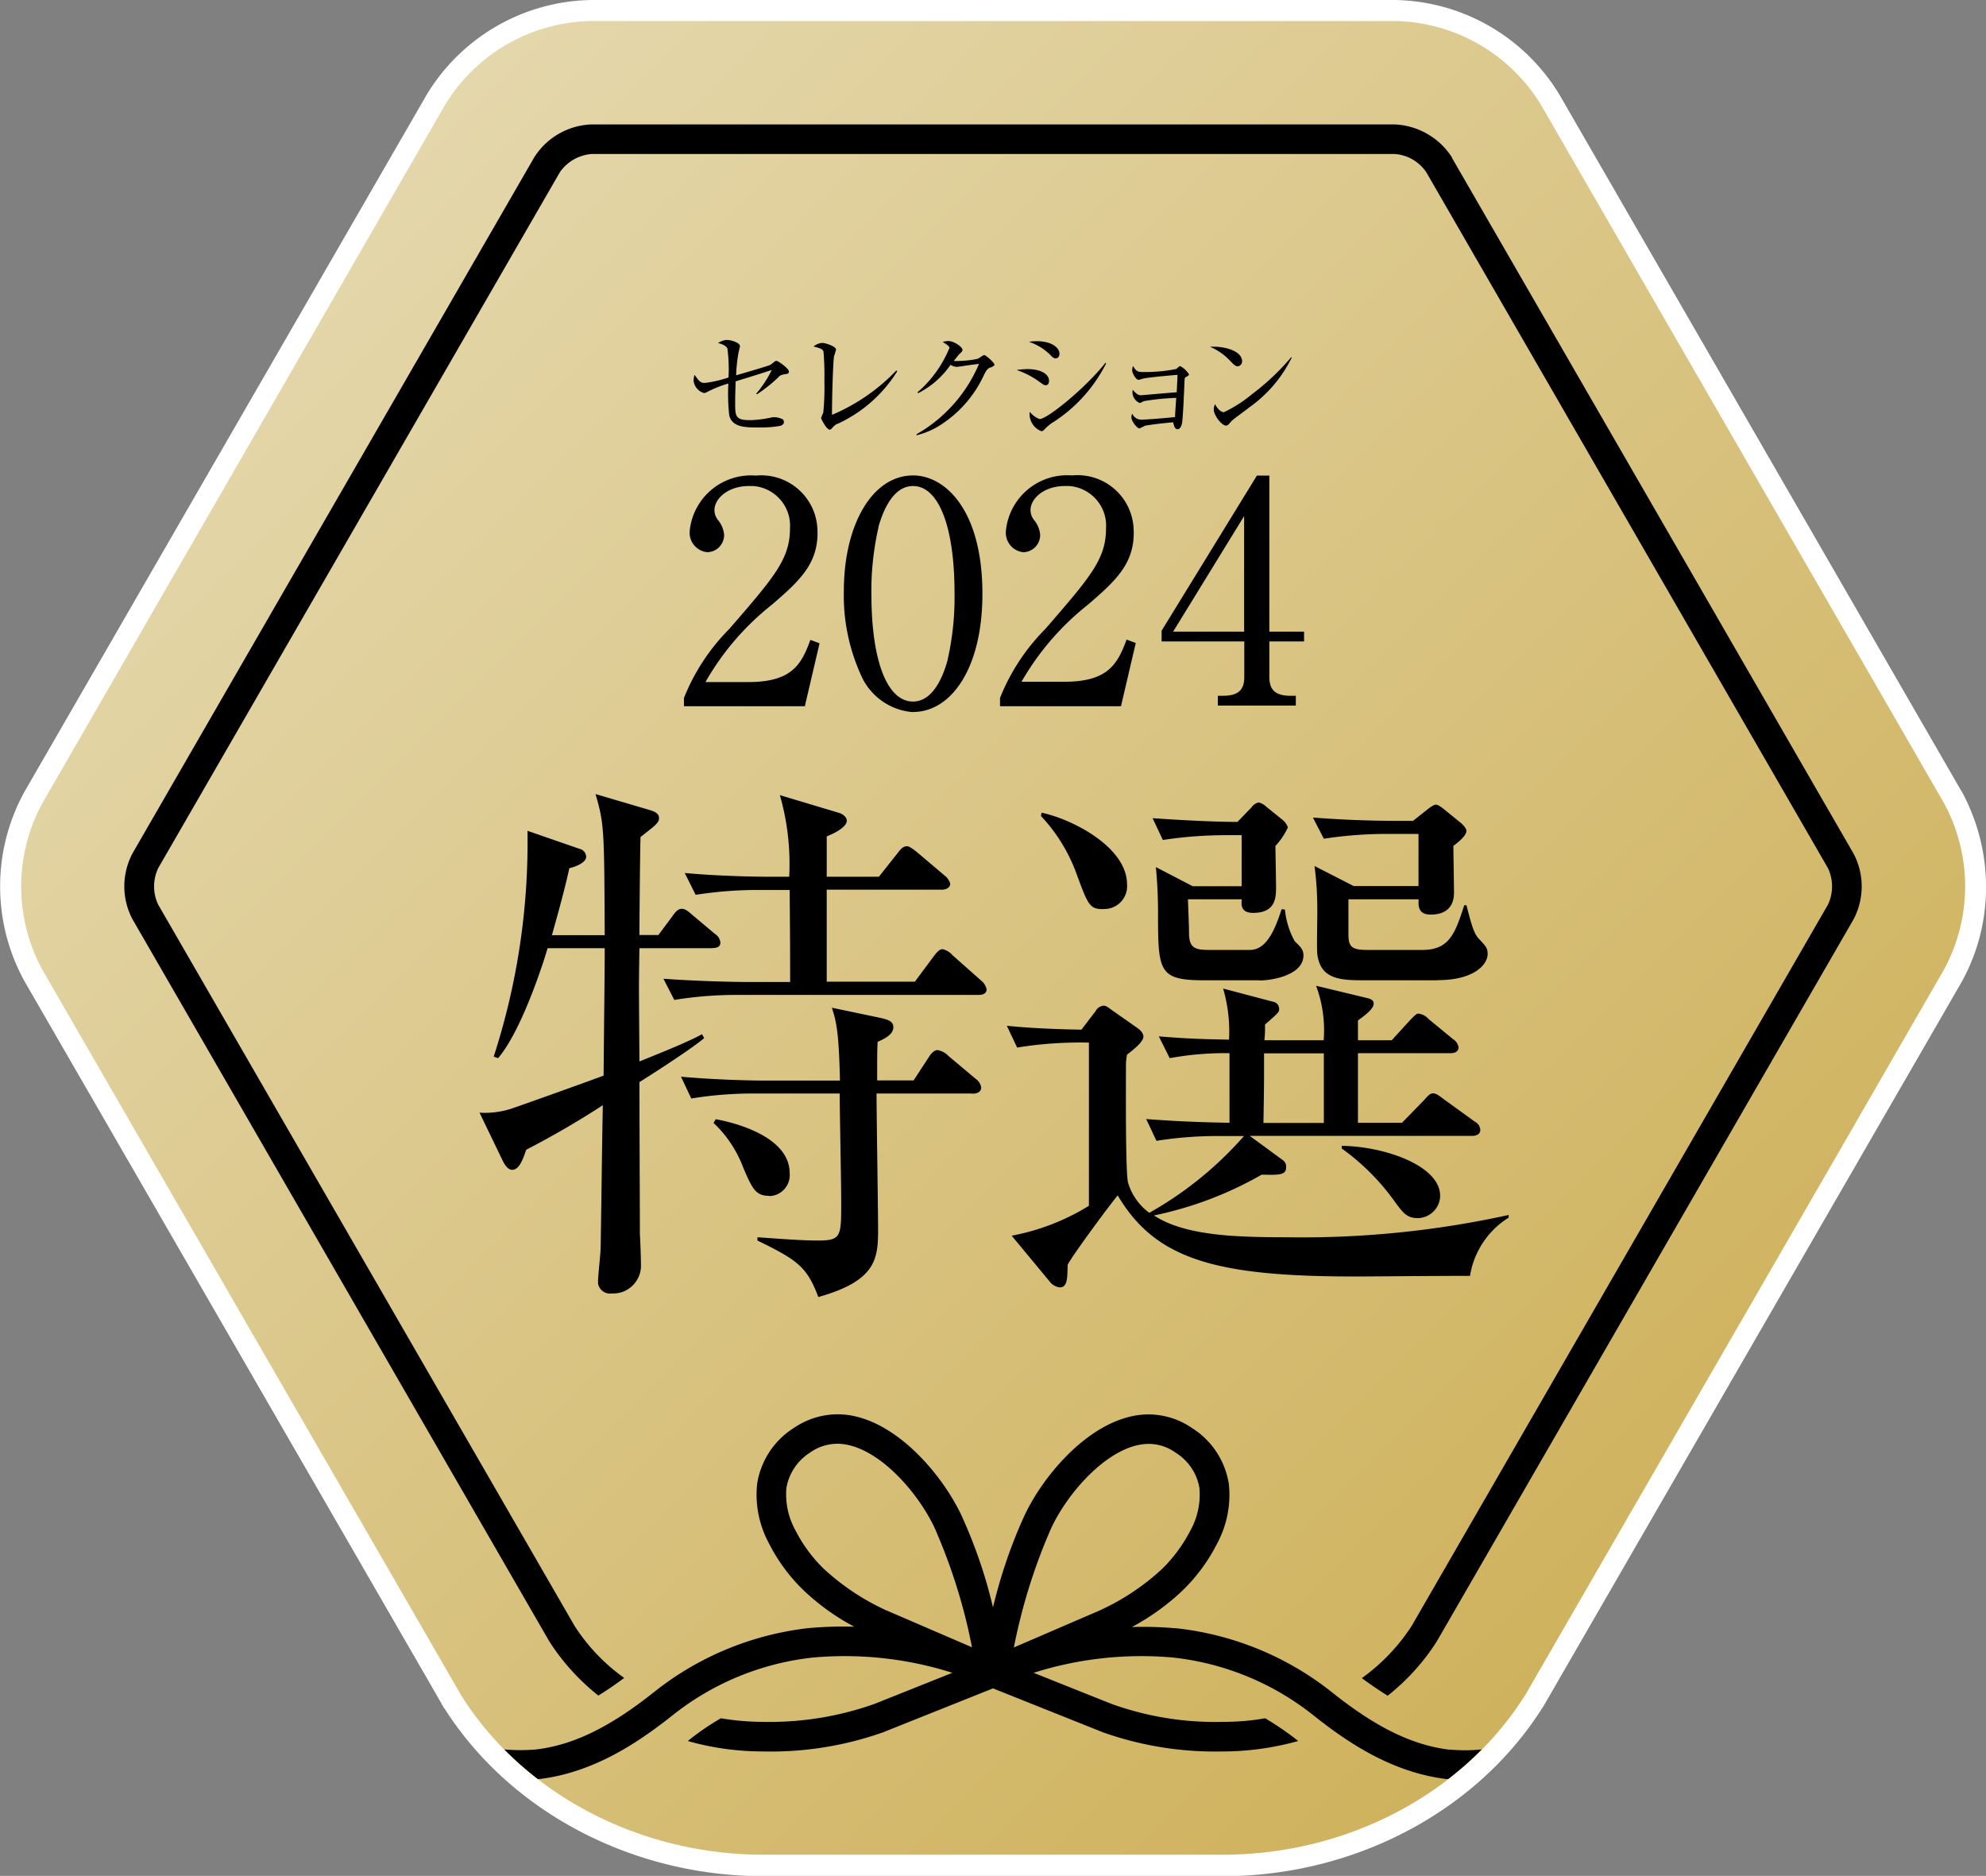 <svg id="_特選" data-name="特選" xmlns="http://www.w3.org/2000/svg" width="127.56" height="120.46"><rect width="100%" height="100%" fill="#808080" stroke="none"/><defs><style>.cls-1{fill:#fff}.cls-2{fill:url(#_名称未設定グラデーション_3)}</style><linearGradient id="_名称未設定グラデーション_3" data-name="名称未設定グラデーション 3" x1="106.95" y1="21.41" x2="20.62" y2="107.74" gradientTransform="matrix(1 0 0 -1 0 122)" gradientUnits="userSpaceOnUse"><stop offset="0" stop-color="#cfb25d"/><stop offset="1" stop-color="#e4d7ab"/></linearGradient></defs><g id="_x32_024"><g id="_特選-2" data-name="特選"><path class="cls-1" d="M125.98 50.8l-25.8-44.69A12.586 12.586 0 0 0 89.59 0H37.98c-4.35.07-8.35 2.38-10.59 6.11l-25.8 44.7c-2.11 3.8-2.11 8.43 0 12.23l6.66 11.53 20.1 34.81.03.06v.02l.05.06.02.04.04.06v.03l.06.06c4.22 6.64 12.07 10.77 20.49 10.77h29.51c8.42 0 16.27-4.13 20.49-10.77l.08-.12s.02-.03.03-.05l.07-.12 20.12-34.84L126 63.05c2.1-3.79 2.07-8.42 0-12.23z"/><path class="cls-2" d="M124.81 51.48L99.01 6.79a11.21 11.21 0 0 0-9.42-5.44H37.98a11.2 11.2 0 0 0-9.42 5.43L2.77 51.49a11.18 11.18 0 0 0 0 10.87l6.65 11.52 20.1 34.81.03.06.03.06.02.03.04.06.04.06c3.98 6.25 11.39 10.14 19.35 10.14h29.51c7.96 0 15.37-3.89 19.35-10.14l.08-.12.07-.12 20.12-34.84 6.65-11.53a11.18 11.18 0 0 0 0-10.87z"/><path d="M45.75 60.89h-4.68c-.03 1.82-.03 2.62-.03 2.8l.03 4.47c1.15-.46 3.22-1.29 4.02-1.75l.14.25c-.73.63-2.94 2.06-4.16 2.83 0 1.4.03 8.74.03 9.79.03.31.07 1.75.07 2.03-.02.98-.83 1.77-1.81 1.75h-.08a.775.775 0 0 1-.87-.66v-.11c0-.35.17-1.85.17-2.17.03-1.71.1-7.41.14-9.15a56.202 56.202 0 0 1-4.92 2.86c-.28.84-.52 1.29-.91 1.29-.24 0-.45-.28-.59-.56l-1.5-3.11a5.5 5.5 0 0 0 1.89-.21c.28-.07 5.73-2.03 6.08-2.17.03-3.91.07-6.33.07-8.18h-3.67c-.14.52-1.61 5.24-3.18 7.06l-.28-.1c1.52-4.68 2.25-9.58 2.17-14.5l3.32 1.15c.25.05.44.26.45.52 0 .35-.63.63-1.08.73-.17.77-.42 1.82-1.12 4.3h3.39c-.03-6.82-.03-7.13-.59-9.06l3.56 1.05c.31.1.52.24.52.49 0 .31-.21.45-1.19 1.22-.03.98-.07 5.38-.07 6.29h1.22l.94-1.26c.21-.31.38-.42.56-.42s.35.1.63.35l1.5 1.26c.2.12.33.33.35.56 0 .24-.17.35-.52.35zm17.09 3H47.43a24.7 24.7 0 0 0-4.12.32l-.7-1.36c2.34.17 4.79.21 5.38.21h2.76c0-1.05 0-2.34-.03-5.91H48.8c-1.38-.01-2.76.1-4.12.31l-.7-1.4c2.31.21 4.72.24 5.38.24h1.33c.09-1.77-.11-3.54-.6-5.24l3.74 1.12c.28.07.56.28.56.52 0 .35-.59.73-1.29 1.01v2.59h3.35l1.22-1.54c.21-.28.38-.42.56-.42s.35.14.63.35l1.82 1.54c.17.13.3.31.35.52 0 .28-.31.38-.52.38H53.1v5.91h5.66l1.22-1.64c.21-.28.38-.45.56-.45.25.06.47.19.63.38l1.85 1.64c.18.14.3.34.35.56 0 .25-.21.36-.52.36zm-.42 6.33H56.3c0 1.36.1 7.48.1 8.74 0 1.89-.14 3.29-3.84 4.33-.73-1.96-1.36-2.38-3.91-3.63v-.21c1.57.11 2.83.21 3.88.21 1.5 0 1.5-.25 1.5-2.45 0-1.26-.07-4.4-.1-6.99h-5.41a24.7 24.7 0 0 0-4.12.32l-.66-1.4c2.31.21 4.72.25 5.35.25h4.86c-.07-3.18-.24-3.81-.52-4.68l3.15.66c.45.11.8.21.8.59s-.35.66-1.01.94c-.03.53-.03.98-.03 2.48h2.34l.98-1.5c.17-.28.38-.45.56-.45.27.05.51.18.7.38l1.75 1.47c.19.13.32.33.35.56 0 .25-.21.39-.56.39zm-13.03 6.57c-.87 0-1.08-.49-1.64-1.78-.41-1.1-1.06-2.1-1.92-2.9l.14-.24c1.71.31 4.75 1.29 4.75 3.46.07.74-.47 1.4-1.21 1.47h-.12zm45.01 5.14c-2.27 0-6.57.04-7.34.04-8.88 0-12.82-1.05-15.27-5.21-.49.59-2.73 3.6-3.21 4.44-.04.73.04 1.47-.52 1.47a1 1 0 0 1-.56-.28l-2.52-3.04c1.76-.33 3.44-.98 4.96-1.92V66.95c-1.54-.03-3.09.07-4.61.32l-.66-1.4c1.05.11 2.55.21 4.79.25l.91-1.19c.1-.2.3-.33.52-.35.1 0 .21.04.52.28l1.54 1.08c.21.14.49.35.49.63 0 .32-.59.8-1.05 1.15-.04.2-.06.39-.07.59 0 1.15-.04 7.13.14 7.65.23.77.71 1.45 1.36 1.92a23.15 23.15 0 0 0 6.08-4.93h-1.5c-1.38-.01-2.76.09-4.12.31l-.66-1.4c2.24.17 3.81.21 5.35.24v-4.47c-1.29-.02-2.58.09-3.84.32l-.7-1.4c1.68.14 2.69.18 4.51.21.06-1.11-.07-2.22-.38-3.28l3.18.84c.25.03.43.24.42.49 0 .18-.07.25-.91.98.01.34 0 .68-.04 1.01h3.81c.09-1.19-.07-2.38-.49-3.5l3.32.8c.28.07.38.18.38.35 0 .32-.49.7-1.01 1.08v1.27h2.17l1.15-1.26c.28-.28.42-.45.56-.45.26.03.49.15.66.35l1.57 1.29c.19.12.32.31.35.52 0 .31-.28.38-.52.38h-5.94v4.47h2.83l1.43-1.47c.25-.28.38-.42.56-.42s.35.11.66.35l2.03 1.47c.2.1.33.3.35.52 0 .32-.31.39-.52.39H80.27l2.1 1.54c.15.1.25.27.24.46 0 .52-.42.52-1.57.49a23.489 23.489 0 0 1-6.92 2.62c1.96 1.29 5.17 1.4 8.49 1.4 4.8.08 9.6-.4 14.29-1.43v.17a5.417 5.417 0 0 0-2.48 3.73zM70.88 58.38c-.87 0-.98-.21-1.71-2.2-.5-1.4-1.28-2.69-2.31-3.78l.04-.21c1.78.35 5.49 2.13 5.49 4.61.06.81-.55 1.51-1.36 1.57h-.14zm9.99 4.57h-3.49c-3 0-3-.56-3-4.47 0-.94-.07-2.17-.14-2.8l2.37 1.23h3.14v-3.28h-.94c-1.38 0-2.76.1-4.12.31l-.66-1.4c2.45.17 4.33.24 5.45.24l.91-.94c.11-.16.27-.27.45-.31.17.04.33.12.45.24l1.08.87c.16.13.28.3.35.49-.2.44-.47.84-.8 1.19 0 .38.04 2.2.04 2.62 0 .66 0 1.68-1.47 1.68-.8 0-.77-.52-.73-.87H76.3c.07 1.78.07 1.99.07 2.27.04.91.46.98 1.33.98h2.59c1.15 0 1.68-1.57 2.03-2.62l.21.03c.07.71.28 1.4.63 2.03.35.35.56.52.56.91 0 1.26-1.99 1.61-2.83 1.61zm4.16 4.69h-3.84c0 2.03 0 2.27-.04 4.47h3.88v-4.47zm7.3-4.69h-4.54c-1.61 0-2.97 0-3.18-1.68-.04-.35 0-2.13 0-2.55.01-1.04-.04-2.08-.18-3.11l2.52 1.29h4.16v-3.35h-1.99c-1.37 0-2.74.1-4.09.31l-.7-1.36c2.76.21 4.75.21 5.35.21h1.08l1.01-.8c.1-.07.32-.24.46-.24s.35.17.45.24l1.12.91c.14.1.39.38.39.52 0 .24-.28.56-.84.98 0 .42.04 2.52.04 3.01 0 .52-.18 1.4-1.5 1.4-.8 0-.8-.56-.77-.98h-4.51v2.27c0 .84.28.98 1.26.98h3.49c1.75 0 2.1-1.08 2.69-2.87h.14c.35 1.36.49 1.85.84 2.2.42.45.52.56.52.94 0 .62-.8 1.67-3.21 1.67zm-1.26 15.27c-.7 0-.94-.31-1.5-1.08a14.74 14.74 0 0 0-3.39-3.39v-.17c2.8.04 6.32 1.29 6.32 3.21-.01.78-.65 1.42-1.43 1.43zM50.29 24.06c-.1.01-.2.06-.27.14-.43.42-.9.79-1.4 1.12l-.05-.04c.4-.46.73-.98 1-1.52-.27.09-1.57.5-1.77.56-.09.02-.47.15-.55.17-.02.63-.03 1.09-.03 1.34 0 .9 0 1.15.96 1.15.44-.01.89-.07 1.32-.16.07-.02.15-.03.22-.03.19 0 .38.05.56.14.05.05.07.11.07.17 0 .14-.09.2-.25.25-.46.08-.93.11-1.4.1-.8 0-1.67 0-1.86-.77-.08-.68-.09-1.37-.06-2.05-.47.13-.93.32-1.36.54a.48.48 0 0 1-.2.07.934.934 0 0 1-.67-.78c0-.13.02-.26.06-.39.29.4.37.52.66.52.52-.06 1.02-.18 1.52-.35.04-.62.01-1.25-.07-1.87-.04-.07-.16-.24-.6-.34.16-.11.35-.18.55-.2.31 0 .86.18.86.4-.02.11-.05.23-.08.34-.1.51-.15 1.02-.17 1.53.24-.07 2.12-.61 2.22-.68l.25-.2s.07-.04.11-.05c.13 0 .81.5.81.68 0 .14-.03.15-.38.2zm3.49 3.15c-.14.08-.26.18-.36.31-.06.06-.09.07-.13.07-.2 0-.55-.68-.55-.75.04-.12.09-.23.14-.35.06-.66.09-1.33.07-2 .01-.64 0-1.29-.06-1.93-.06-.14-.2-.2-.64-.31.16-.13.35-.21.55-.23.24 0 .9.23.9.43-.04.15-.08.29-.13.43-.07.37-.14 3.04-.13 3.76 1.56-.66 2.97-1.63 4.13-2.85l.06.05a8.863 8.863 0 0 1-3.84 3.38zm9.84-3.62c-.18.08-.25.15-.42.49a7.563 7.563 0 0 1-2.78 3.2c-.47.31-.99.53-1.54.67l-.02-.06a9.412 9.412 0 0 0 4.02-4.52c-.32.03-.86.11-1.18.16-.06 0-.21.03-.25.03a.944.944 0 0 1-.4-.13 5.61 5.61 0 0 1-2.08 1.82l-.04-.06c.9-.77 1.6-1.75 2.05-2.84 0-.08-.02-.14-.43-.39.12-.04.25-.06.38-.06.31 0 .89.36.89.57 0 .07-.03.11-.18.25-.08.07-.28.34-.38.46.52.01 1.03-.03 1.54-.14.07-.02.34-.24.42-.24s.65.47.65.62c0 .05-.02.08-.24.18zm3.55 1.15c-.11 0-.18-.06-.38-.2-.45-.34-.96-.6-1.49-.78.22-.04.44-.05.67-.06.95 0 1.41.36 1.41.75 0 .18-.09.29-.21.29zm.63-1.72a.459.459 0 0 1-.28-.17c-.4-.41-.89-.72-1.43-.9.16-.03.33-.04.5-.04 1 0 1.46.45 1.46.8 0 .12-.06.3-.24.3zm-.18 4.1c-.19.13-.37.28-.53.45-.05.06-.12.11-.2.12a1.18 1.18 0 0 1-.76-1.06c0-.06 0-.12.02-.18.16.21.38.37.62.46.5 0 2.96-2 4.23-3.61l.05.03a9.658 9.658 0 0 1-3.43 3.8zm8.55-2.91c-.08.05-.08.07-.09.31-.02.42-.09 2.28-.16 2.66-.07.34-.22.38-.28.38-.18 0-.23-.19-.29-.44-.78.06-1.63.18-1.81.22-.11.06-.23.12-.35.17-.16 0-.52-.46-.52-.72 0-.08.02-.15.05-.23.1.23.32.38.57.39.33 0 1.76-.12 2.18-.17.02-.41.06-.98.08-1.23-.68.02-1.36.09-2.03.2-.06 0-.27.13-.31.13a.752.752 0 0 1-.47-.68c0-.06 0-.11.02-.17.25.32.41.35.53.35.07 0 1.93-.17 2.29-.19.03-.64.04-.7.05-1.12-.39.03-1.83.16-2.14.23-.06 0-.31.09-.36.09-.17 0-.41-.42-.41-.61 0-.1.02-.19.05-.28.24.39.32.39.76.39.68 0 1.36-.06 2.03-.2.02-.02.12-.11.15-.13.02-.03.05-.04.09-.05.24.12.43.31.57.53 0 .05-.02.06-.2.18zm3.32-.69c-.13 0-.23-.09-.48-.35-.36-.39-.8-.69-1.29-.9.94-.06 2.06.27 2.06.93 0 .17-.12.31-.29.32zm.68 2.7c-.17.13-.9.66-1.04.79-.04.04-.21.24-.25.27-.04.03-.09.05-.13.05-.28 0-.79-.66-.79-1.03 0-.12.03-.24.08-.35.18.35.41.52.57.52.65-.31 1.26-.7 1.81-1.16.92-.69 1.77-1.49 2.51-2.37l.04.02c-.64 1.3-1.6 2.42-2.8 3.25zm12.95 86.14c-2.4-.29-4.74-1.43-7.58-3.7-2.87-2.28-6.33-3.7-9.98-4.1h-.03c-.94-.08-1.89-.11-2.83-.08 1.2-.64 2.32-1.45 3.3-2.39.88-.86 1.61-1.86 2.17-2.96.63-1.17.9-2.5.76-3.82a5.196 5.196 0 0 0-2.26-3.54l-.14-.09a4.927 4.927 0 0 0-4.17-.65c-2.81.78-5.36 3.78-6.53 6.23-.88 1.91-1.56 3.91-2.05 5.96-.48-2.05-1.17-4.04-2.05-5.96-1.18-2.46-3.72-5.46-6.53-6.24a4.968 4.968 0 0 0-4.17.65c-.05.03-.09.06-.14.09a5.177 5.177 0 0 0-2.26 3.53c-.14 1.32.13 2.65.76 3.82.56 1.1 1.29 2.1 2.17 2.96.99.95 2.1 1.75 3.31 2.39-.94-.03-1.89 0-2.83.08h-.03c-3.65.4-7.11 1.82-9.98 4.1-2.85 2.27-5.19 3.41-7.58 3.7-.68.06-1.37.06-2.06 0 .67.68 1.39 1.31 2.15 1.9h.12c3.55-.43 6.43-2.42 8.55-4.1 2.59-2.06 5.71-3.34 9-3.7 3.02-.27 6.07.06 8.96.98l-5.01 2c-2.29.81-4.7 1.2-7.13 1.15-.91 0-1.83-.08-2.73-.23-.67.39-1.31.82-1.91 1.29-.07.06-.14.11-.21.17 1.58.45 3.21.67 4.85.67 2.63.06 5.24-.36 7.72-1.24l.07-.03 6.96-2.78 6.96 2.78.07.03c2.48.88 5.09 1.3 7.72 1.24 1.64 0 3.27-.23 4.85-.67-.07-.06-.14-.11-.21-.17a18.8 18.8 0 0 0-1.91-1.29c-.9.16-1.81.23-2.73.23-2.43.06-4.84-.33-7.13-1.15l-5.01-2c2.89-.92 5.94-1.25 8.96-.98 3.29.36 6.41 1.64 9 3.7 2.11 1.68 4.99 3.67 8.55 4.1h.12c.76-.59 1.48-1.22 2.15-1.9-.68.07-1.37.07-2.06.01zm-36.17-8.94c-1.48-.67-2.85-1.58-4.05-2.69a9.375 9.375 0 0 1-1.81-2.46c-.46-.83-.66-1.78-.58-2.72.16-.92.69-1.73 1.47-2.24l.09-.06c.5-.35 1.09-.53 1.7-.54.31 0 .62.05.91.13 2.14.59 4.3 3.08 5.33 5.23 1.09 2.47 1.91 5.06 2.42 7.71l-5.5-2.37zm8.17 2.37c.52-2.65 1.33-5.24 2.42-7.71 1.03-2.15 3.19-4.63 5.33-5.23.3-.08.6-.13.91-.13.61 0 1.2.19 1.7.54l.09.06c.78.51 1.32 1.32 1.47 2.24.08.95-.12 1.89-.58 2.72-.47.91-1.08 1.74-1.81 2.46a15.13 15.13 0 0 1-4.05 2.69l-5.5 2.37z"/><path d="M93.26 10.11a4.61 4.61 0 0 0-3.67-2.12H37.98c-1.5.06-2.87.85-3.67 2.12L8.51 54.8c-.7 1.33-.7 2.91 0 4.23l26.77 46.37c.85 1.33 1.92 2.5 3.15 3.48.53-.32 1.08-.7 1.66-1.13-1.27-.91-2.35-2.04-3.19-3.35L10.16 58.09c-.35-.74-.35-1.6 0-2.34l25.8-44.69c.46-.67 1.21-1.1 2.02-1.17h51.61c.82.06 1.56.49 2.02 1.17l25.8 44.69c.35.74.35 1.6 0 2.34l-26.74 46.32c-.85 1.31-1.93 2.44-3.2 3.35.58.43 1.13.8 1.66 1.13 1.24-.98 2.3-2.15 3.15-3.48l26.77-46.37c.7-1.33.7-2.91 0-4.23l-25.8-44.69z"/><path d="M51.71 45.35h-7.78v-.53a13.22 13.22 0 0 1 2.91-4.43c2.91-3.36 3.9-4.49 3.9-6.47.09-1.4-.97-2.61-2.37-2.71h-.26c-1.38 0-2.22.83-2.22 1.54 0 .22.07.43.2.61.24.28.39.62.42.99 0 .6-.47 1.09-1.07 1.11-.69-.06-1.2-.67-1.14-1.35v-.03a3.958 3.958 0 0 1 4.25-3.54 3.612 3.612 0 0 1 3.94 3.25c.01.14.02.29.02.43 0 2-1.15 3.08-2.93 4.61a17.118 17.118 0 0 0-4.27 4.97h2.73c2.77 0 3.42-1.07 4.01-2.71l.59.22-.95 4.06zm6.94.38c-1.38-.1-2.6-.91-3.24-2.14-.84-1.76-1.26-3.69-1.21-5.64 0-4.21 1.8-7.42 4.45-7.42 2.04 0 4.45 2.2 4.45 7.6 0 4.84-2.04 7.59-4.45 7.59zm-2.22-11.89c-.32 1.41-.48 2.85-.46 4.29 0 4.41 1.05 6.92 2.67 6.92 1.37 0 1.98-1.82 2.2-2.57.33-1.43.49-2.89.47-4.35 0-4.51-1.09-6.92-2.67-6.92-1.41 0-2.02 1.94-2.22 2.63zM72 45.35h-7.77v-.53a13.22 13.22 0 0 1 2.91-4.43c2.91-3.36 3.9-4.49 3.9-6.47.09-1.4-.97-2.61-2.37-2.71h-.26c-1.39 0-2.22.83-2.22 1.54 0 .22.07.43.2.61.24.28.39.62.42.99 0 .6-.47 1.09-1.07 1.11-.69-.06-1.19-.67-1.13-1.36v-.03a3.958 3.958 0 0 1 4.25-3.54 3.606 3.606 0 0 1 3.94 3.25c.01.14.02.29.02.43 0 2-1.15 3.08-2.93 4.61a17.264 17.264 0 0 0-4.28 4.96h2.73c2.77 0 3.42-1.07 4.02-2.71l.59.22-.95 4.06z"/></g><path d="M80.72 30.54h.81v10.02h2.23v.63h-2.23v2.29c0 .87.43 1.2 1.38 1.2h.32v.63h-5.01v-.63h.32c.93 0 1.38-.32 1.38-1.2v-2.29h-5.31v-.69l6.12-9.96zm-.81 2.6l-4.56 7.42h4.56v-7.42z"/></g></svg>